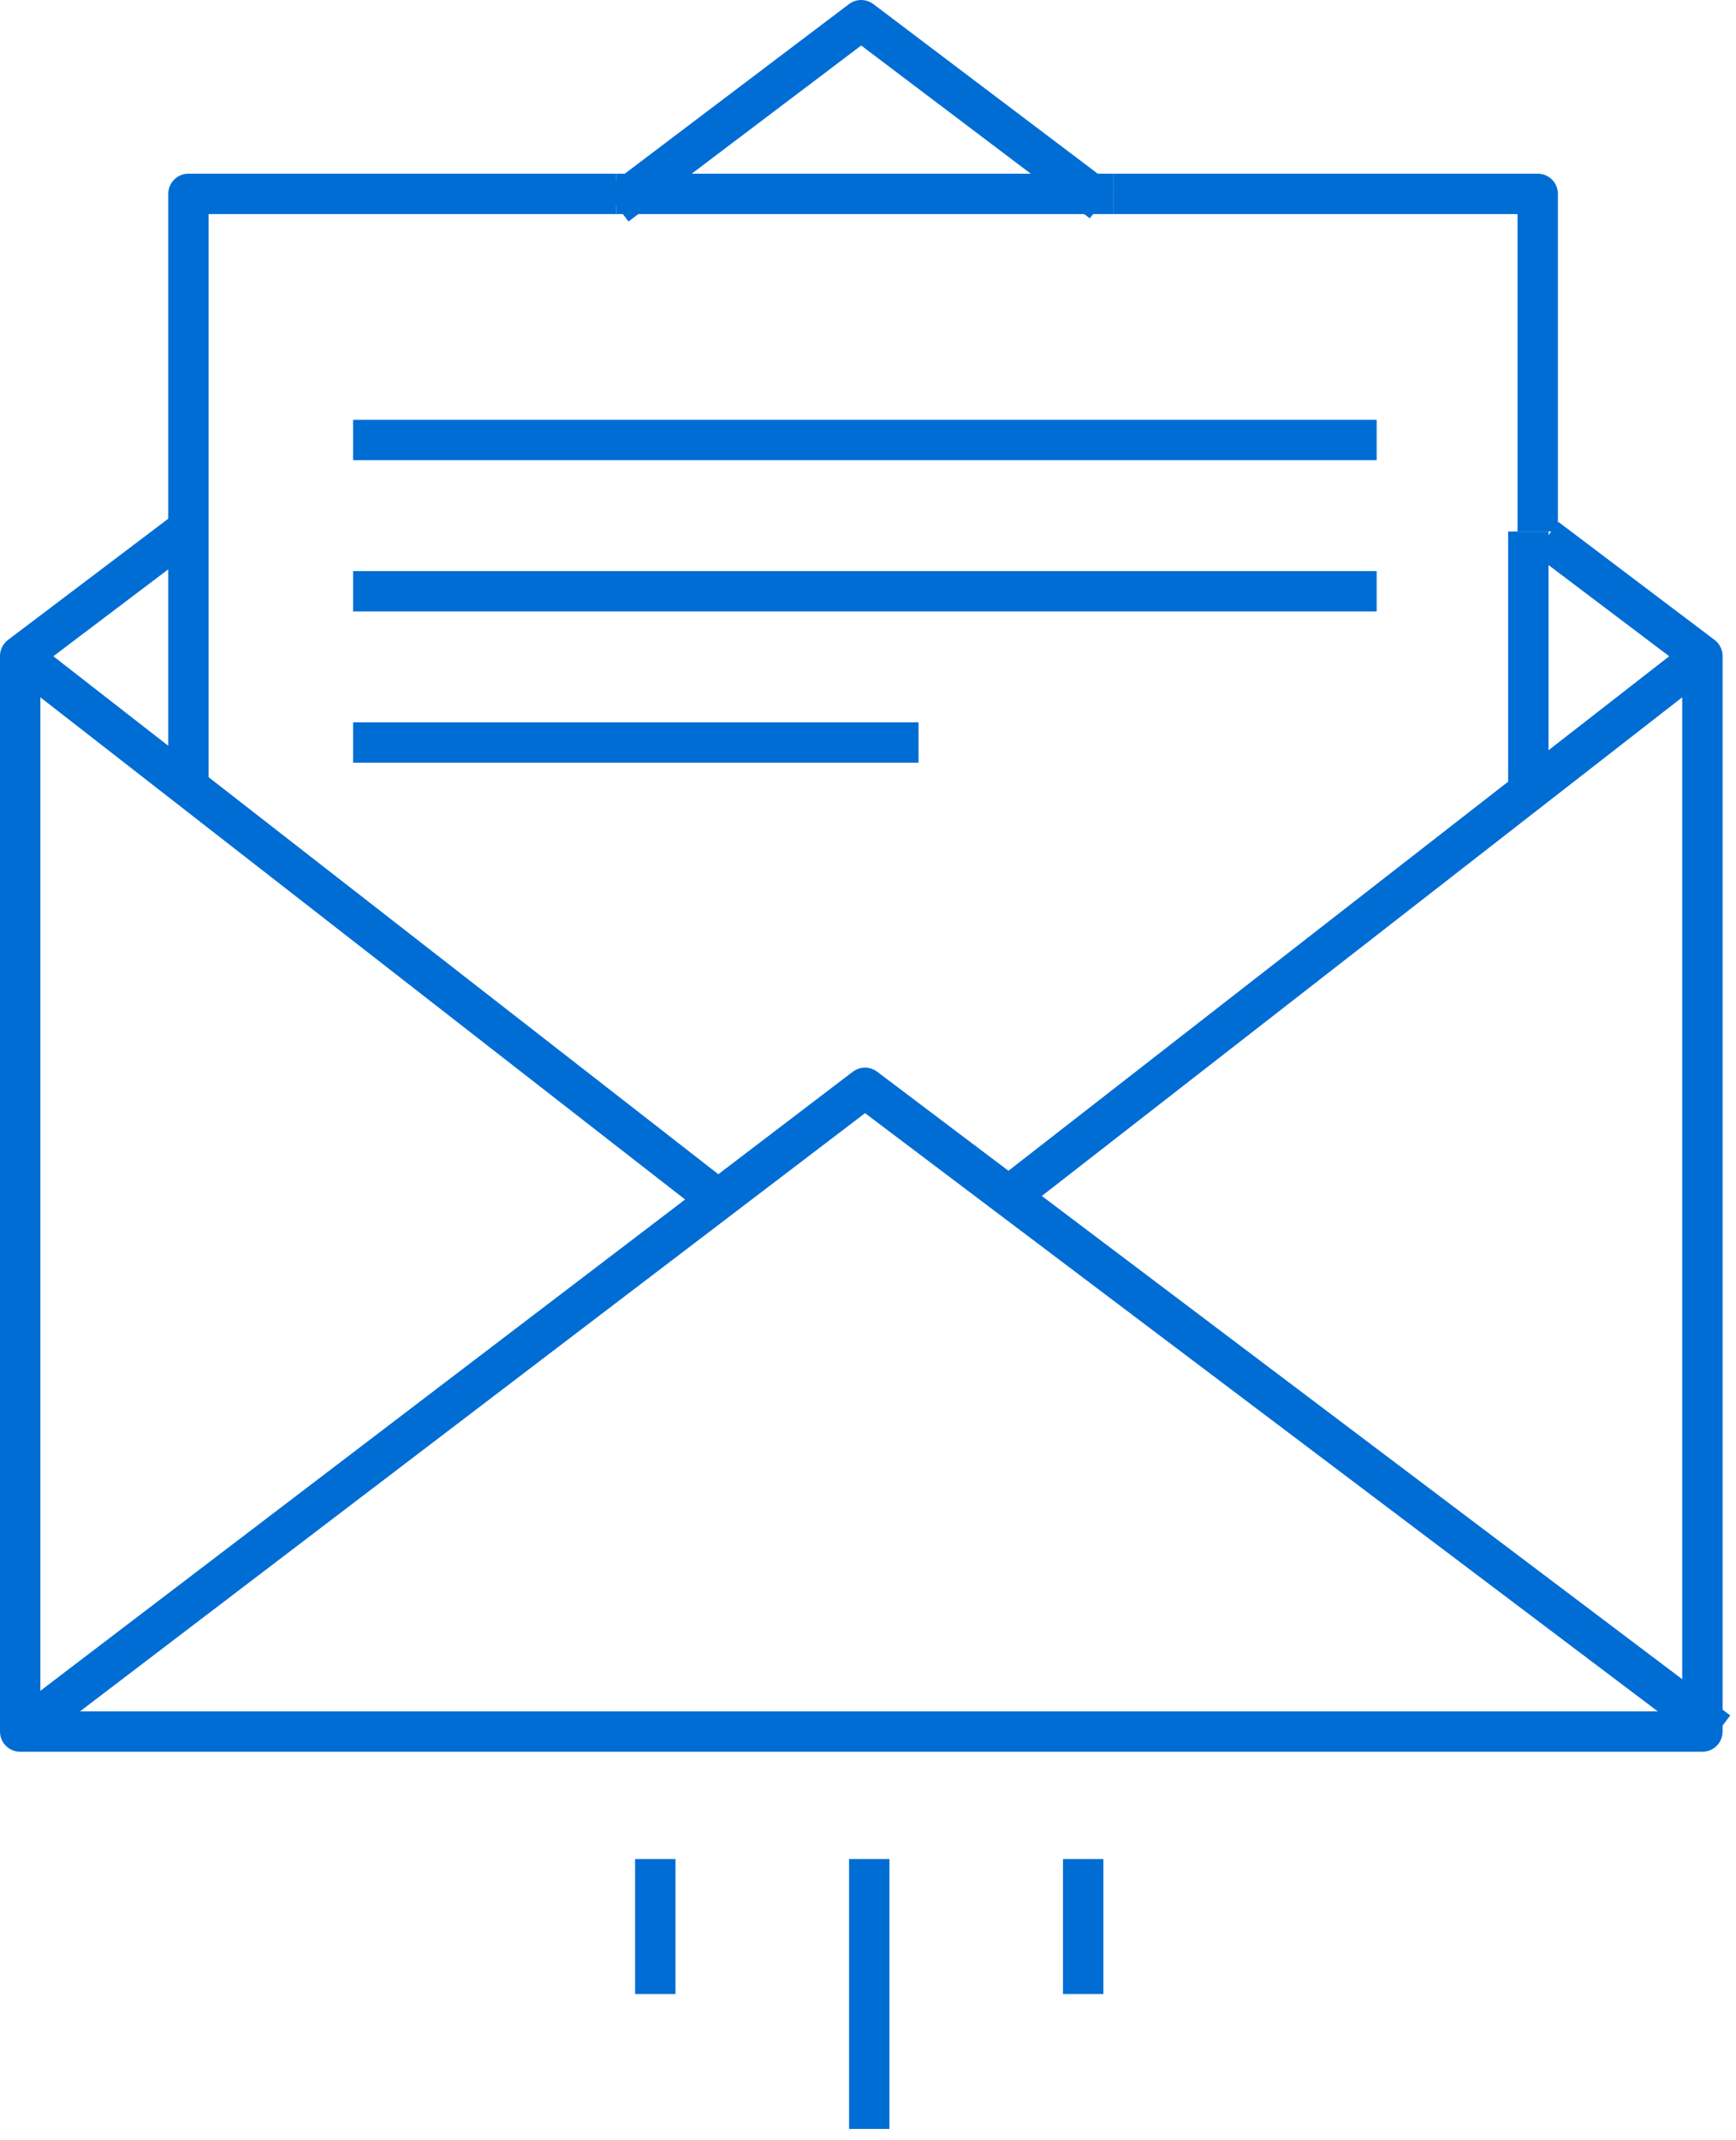 <svg width="86" height="106" viewBox="0 0 86 106" fill="none" xmlns="http://www.w3.org/2000/svg">
<path d="M75.712 26.322V38.714" stroke="#006DD4" stroke-width="2" stroke-linejoin="round"/>
<path d="M17.492 21.791H68.199" stroke="#006DD4" stroke-width="2" stroke-linejoin="round"/>
<path d="M17.492 29.283H68.199" stroke="#006DD4" stroke-width="2" stroke-linejoin="round"/>
<path d="M17.492 36.774H45.503" stroke="#006DD4" stroke-width="2" stroke-linejoin="round"/>
<path d="M76.6 26.647L84.335 32.49V85.758H1V32.49L9.335 26.188" stroke="#006DD4" stroke-width="2" stroke-linejoin="round"/>
<path d="M30.532 10.173L42.662 1L54.593 10.016" stroke="#006DD4" stroke-width="2" stroke-linejoin="round"/>
<path d="M55.17 9.602H76.178V26.322" stroke="#006DD4" stroke-width="2" stroke-linejoin="round"/>
<path d="M30.532 9.602H55.17" stroke="#006DD4" stroke-width="2" stroke-linejoin="round"/>
<path d="M9.335 38.714V9.602H30.532" stroke="#006DD4" stroke-width="2" stroke-linejoin="round"/>
<path d="M1 32.49L35.448 59.315" stroke="#006DD4" stroke-width="2" stroke-linejoin="round"/>
<path d="M84.335 32.49L49.876 59.315" stroke="#006DD4" stroke-width="2" stroke-linejoin="round"/>
<path d="M1 85.758L42.851 53.876L85.112 85.758" stroke="#006DD4" stroke-width="2" stroke-linejoin="round"/>
<path d="M43.062 92.072V105.439" stroke="#006DD4" stroke-width="2" stroke-linejoin="round"/>
<path d="M32.463 92.072V98.755" stroke="#006DD4" stroke-width="2" stroke-linejoin="round"/>
<path d="M53.66 92.072V98.755" stroke="#006DD4" stroke-width="2" stroke-linejoin="round"/>
</svg>
